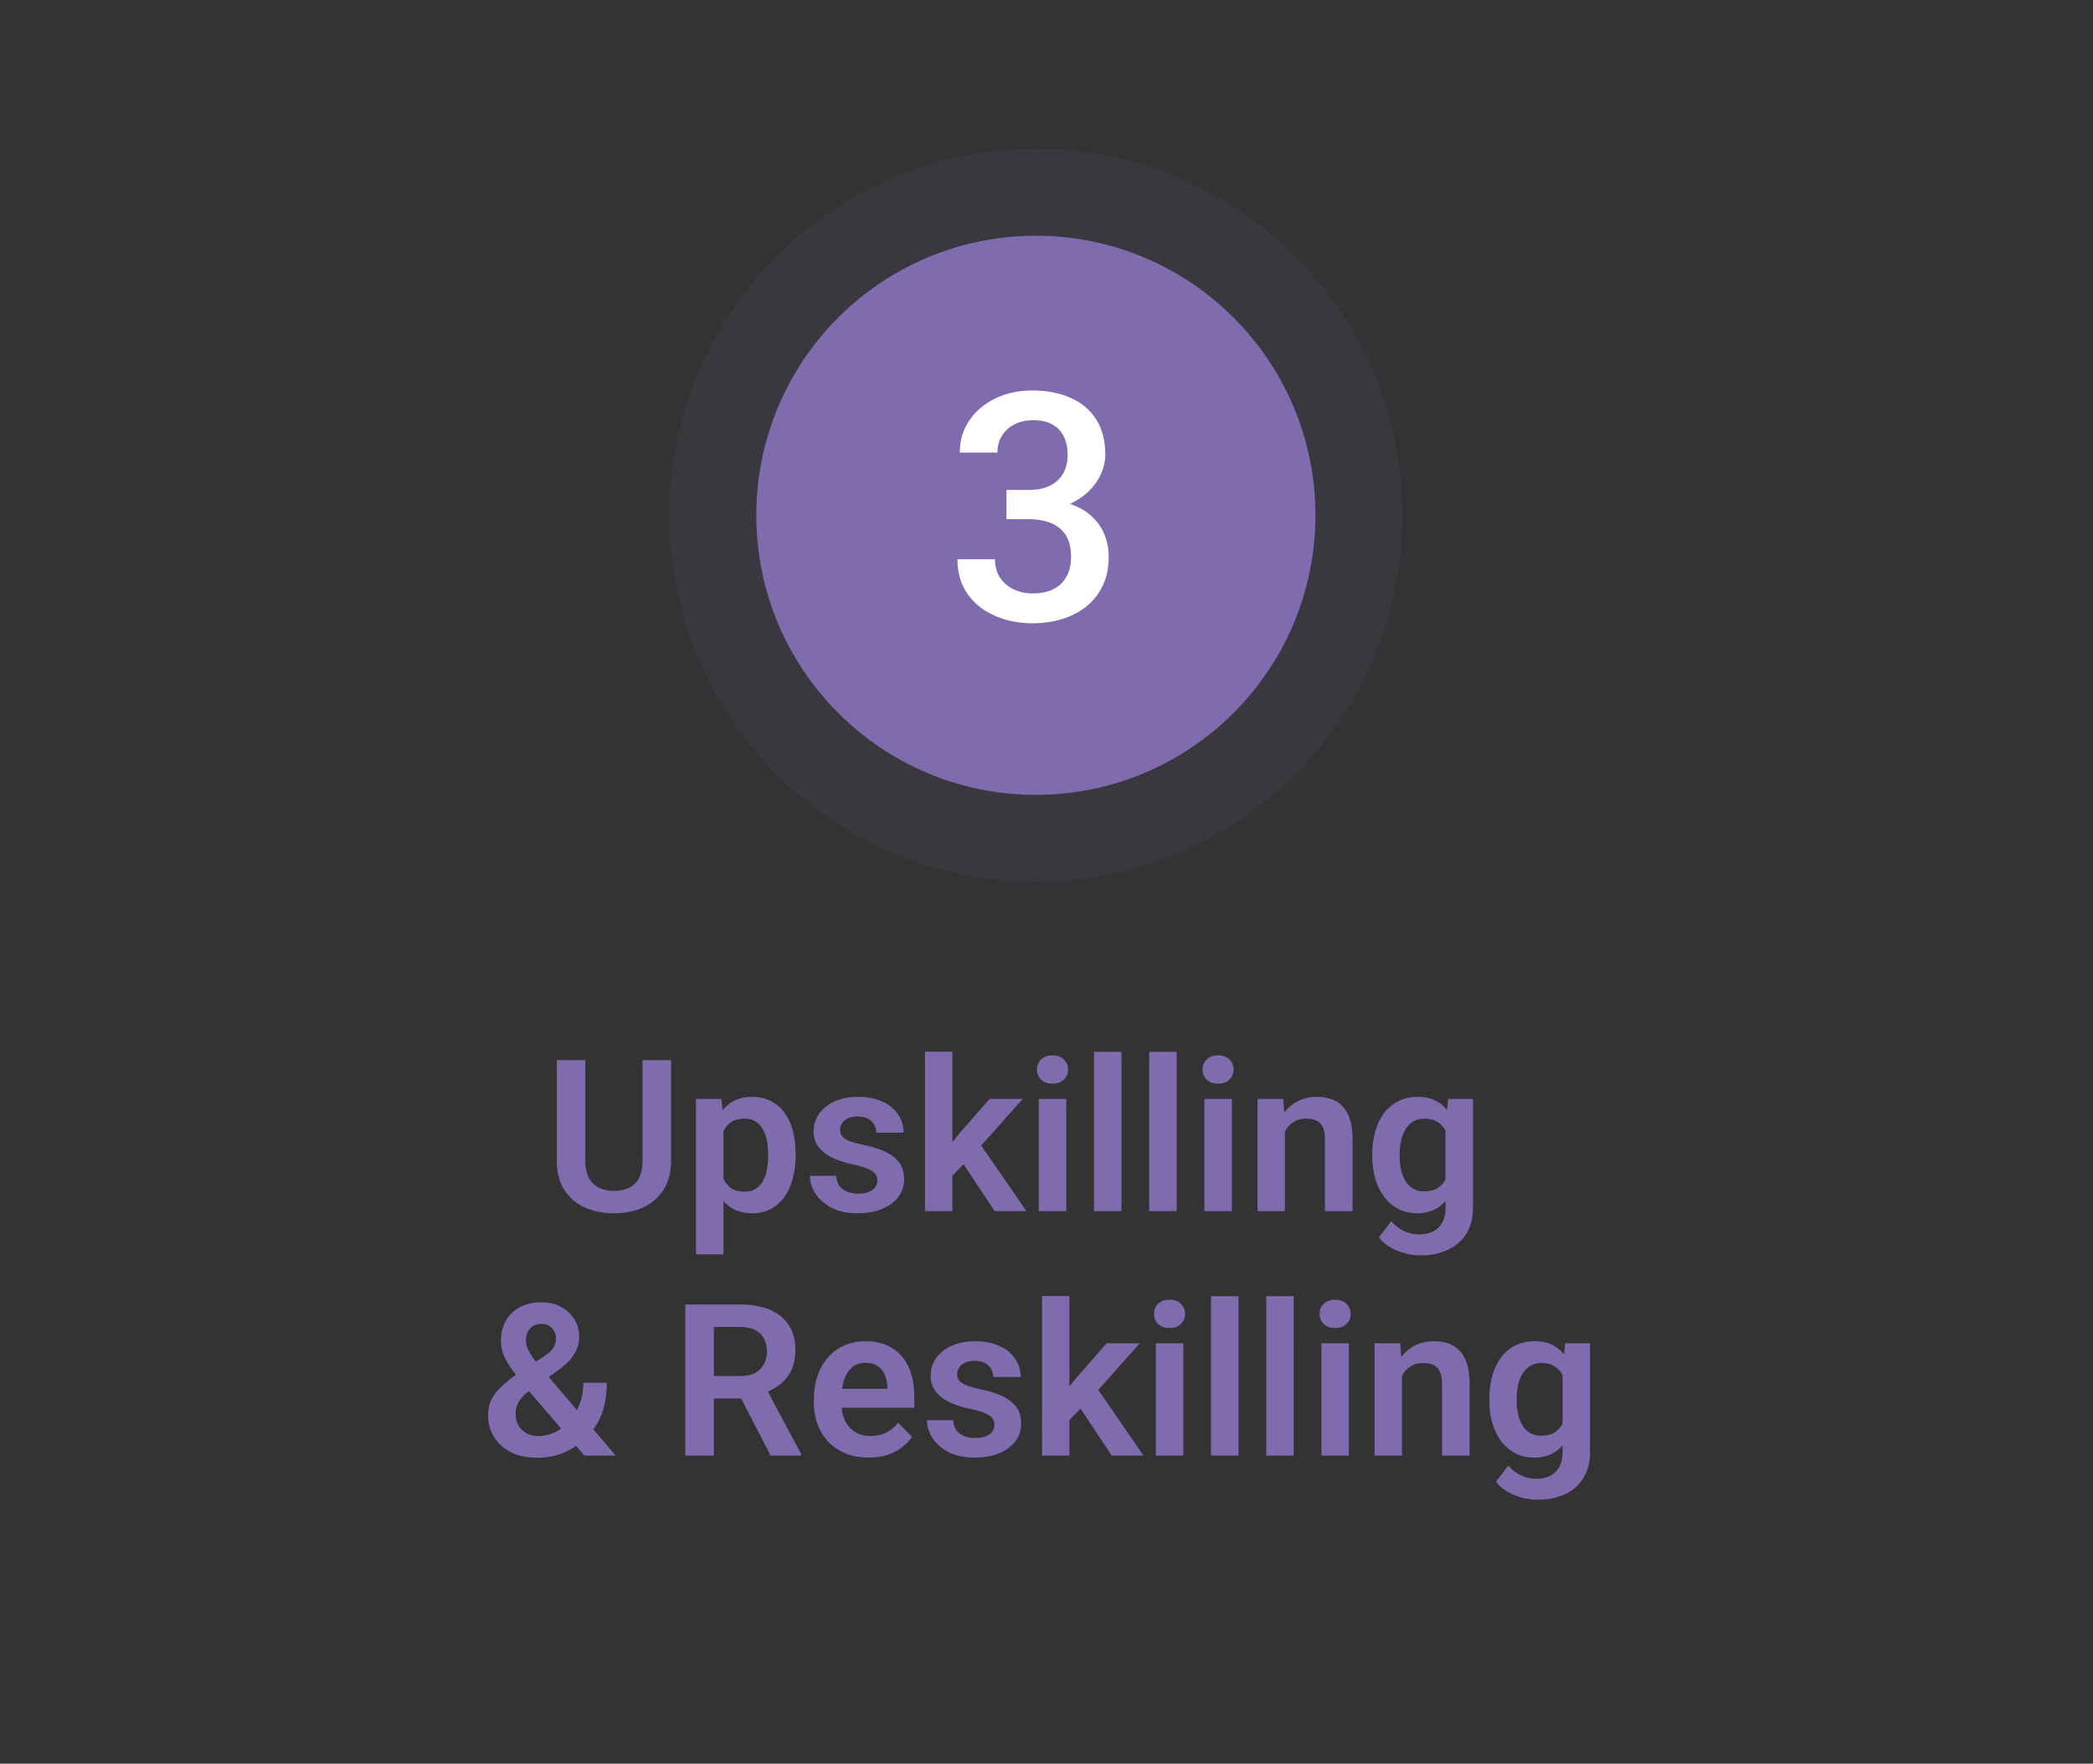 <svg width="197" height="166" viewBox="0 0 197 166" fill="none" xmlns="http://www.w3.org/2000/svg">
<rect x="0" y="0" width="197" height="166" fill="#333333" stroke="none"/>
<g clip-path="url(#clip0_340_496)">
<circle cx="97.5" cy="48.5" r="34.5" fill="#7F6BAD" fill-opacity="0.1"/>
<circle cx="97.5" cy="48.5" r="24.559" fill="#7F6BAD" stroke="#7F6BAD" stroke-width="3.508"/>
<path d="M94.731 46.112H96.841C97.661 46.112 98.34 45.971 98.877 45.688C99.424 45.404 99.829 45.014 100.093 44.516C100.357 44.018 100.488 43.446 100.488 42.802C100.488 42.128 100.366 41.552 100.122 41.073C99.888 40.585 99.526 40.209 99.038 39.945C98.56 39.682 97.949 39.55 97.207 39.55C96.582 39.55 96.016 39.677 95.508 39.931C95.01 40.175 94.614 40.526 94.321 40.985C94.028 41.435 93.882 41.972 93.882 42.597H90.337C90.337 41.464 90.635 40.458 91.231 39.579C91.826 38.7 92.637 38.012 93.662 37.514C94.697 37.006 95.859 36.752 97.148 36.752C98.525 36.752 99.727 36.981 100.752 37.44C101.787 37.89 102.593 38.563 103.169 39.462C103.745 40.36 104.033 41.474 104.033 42.802C104.033 43.407 103.892 44.023 103.608 44.648C103.325 45.273 102.905 45.844 102.349 46.361C101.792 46.869 101.099 47.284 100.269 47.606C99.439 47.919 98.477 48.075 97.383 48.075H94.731V46.112ZM94.731 48.866V46.933H97.383C98.633 46.933 99.697 47.079 100.576 47.372C101.465 47.665 102.188 48.07 102.744 48.588C103.301 49.096 103.706 49.677 103.96 50.331C104.224 50.985 104.356 51.679 104.356 52.411C104.356 53.407 104.175 54.296 103.814 55.077C103.462 55.849 102.959 56.503 102.305 57.04C101.65 57.577 100.884 57.982 100.005 58.256C99.136 58.529 98.189 58.666 97.163 58.666C96.245 58.666 95.366 58.539 94.526 58.285C93.687 58.031 92.935 57.655 92.271 57.157C91.606 56.649 91.079 56.02 90.689 55.268C90.308 54.506 90.117 53.627 90.117 52.631H93.647C93.647 53.266 93.794 53.827 94.087 54.315C94.39 54.794 94.81 55.17 95.347 55.443C95.894 55.717 96.519 55.853 97.222 55.853C97.964 55.853 98.604 55.722 99.141 55.458C99.678 55.194 100.088 54.804 100.371 54.286C100.664 53.769 100.811 53.144 100.811 52.411C100.811 51.581 100.649 50.907 100.327 50.39C100.005 49.872 99.546 49.491 98.95 49.247C98.355 48.993 97.651 48.866 96.841 48.866H94.731Z" fill="white"/>
<path d="M60.48 99.781H63.166V109.225C63.166 110.312 62.932 111.227 62.463 111.969C61.994 112.704 61.356 113.261 60.549 113.639C59.742 114.01 58.824 114.195 57.795 114.195C56.753 114.195 55.825 114.01 55.012 113.639C54.198 113.261 53.56 112.704 53.098 111.969C52.635 111.227 52.404 110.312 52.404 109.225V99.781H55.09V109.225C55.09 109.889 55.2 110.432 55.422 110.855C55.643 111.272 55.956 111.581 56.359 111.783C56.763 111.985 57.242 112.086 57.795 112.086C58.355 112.086 58.833 111.985 59.23 111.783C59.634 111.581 59.943 111.272 60.158 110.855C60.373 110.432 60.48 109.889 60.48 109.225V99.781ZM68.098 105.465V118.062H65.51V103.434H67.902L68.098 105.465ZM74.885 108.609V108.814C74.885 109.583 74.794 110.296 74.611 110.953C74.436 111.604 74.175 112.174 73.83 112.662C73.485 113.144 73.055 113.521 72.541 113.795C72.033 114.062 71.447 114.195 70.783 114.195C70.132 114.195 69.566 114.072 69.084 113.824C68.602 113.57 68.195 113.212 67.863 112.75C67.531 112.288 67.264 111.751 67.062 111.139C66.867 110.52 66.721 109.846 66.623 109.117V108.463C66.721 107.688 66.867 106.985 67.062 106.354C67.264 105.715 67.531 105.165 67.863 104.703C68.195 104.234 68.599 103.873 69.074 103.619C69.556 103.365 70.119 103.238 70.764 103.238C71.434 103.238 72.023 103.365 72.531 103.619C73.046 103.873 73.478 104.238 73.83 104.713C74.182 105.188 74.445 105.755 74.621 106.412C74.797 107.07 74.885 107.802 74.885 108.609ZM72.297 108.814V108.609C72.297 108.141 72.255 107.708 72.17 107.311C72.085 106.907 71.955 106.555 71.779 106.256C71.603 105.95 71.376 105.712 71.096 105.543C70.816 105.374 70.477 105.289 70.08 105.289C69.683 105.289 69.341 105.354 69.055 105.484C68.768 105.615 68.534 105.8 68.352 106.041C68.169 106.282 68.026 106.568 67.922 106.9C67.824 107.226 67.759 107.587 67.727 107.984V109.605C67.785 110.087 67.899 110.52 68.068 110.904C68.238 111.288 68.485 111.594 68.811 111.822C69.143 112.05 69.572 112.164 70.1 112.164C70.497 112.164 70.835 112.076 71.115 111.9C71.395 111.725 71.623 111.484 71.799 111.178C71.975 110.865 72.102 110.507 72.18 110.104C72.258 109.7 72.297 109.27 72.297 108.814ZM82.58 111.109C82.58 110.888 82.522 110.689 82.404 110.514C82.287 110.338 82.066 110.178 81.74 110.035C81.421 109.885 80.953 109.745 80.334 109.615C79.787 109.498 79.283 109.352 78.82 109.176C78.358 109 77.961 108.788 77.629 108.541C77.297 108.287 77.037 107.991 76.848 107.652C76.665 107.307 76.574 106.91 76.574 106.461C76.574 106.025 76.669 105.615 76.857 105.23C77.046 104.84 77.32 104.498 77.678 104.205C78.036 103.906 78.472 103.671 78.986 103.502C79.501 103.326 80.08 103.238 80.725 103.238C81.623 103.238 82.394 103.385 83.039 103.678C83.69 103.971 84.188 104.374 84.533 104.889C84.878 105.396 85.051 105.969 85.051 106.607H82.473C82.473 106.327 82.408 106.074 82.277 105.846C82.154 105.618 81.962 105.436 81.701 105.299C81.441 105.156 81.112 105.084 80.715 105.084C80.357 105.084 80.054 105.143 79.807 105.26C79.566 105.377 79.383 105.53 79.26 105.719C79.136 105.908 79.074 106.116 79.074 106.344C79.074 106.513 79.107 106.666 79.172 106.803C79.243 106.933 79.357 107.053 79.514 107.164C79.67 107.275 79.882 107.376 80.148 107.467C80.422 107.558 80.757 107.646 81.154 107.73C81.942 107.887 82.629 108.095 83.215 108.355C83.807 108.609 84.269 108.948 84.602 109.371C84.934 109.794 85.1 110.335 85.1 110.992C85.1 111.461 84.999 111.891 84.797 112.281C84.595 112.665 84.302 113.001 83.918 113.287C83.534 113.574 83.075 113.798 82.541 113.961C82.007 114.117 81.405 114.195 80.734 114.195C79.764 114.195 78.944 114.023 78.273 113.678C77.603 113.326 77.095 112.883 76.75 112.35C76.405 111.809 76.232 111.249 76.232 110.67H78.703C78.723 111.08 78.833 111.409 79.035 111.656C79.237 111.904 79.491 112.083 79.797 112.193C80.109 112.298 80.438 112.35 80.783 112.35C81.174 112.35 81.503 112.298 81.769 112.193C82.037 112.083 82.238 111.936 82.375 111.754C82.512 111.565 82.58 111.35 82.58 111.109ZM89.641 98.99V114H87.062V98.99H89.641ZM96.262 103.434L91.662 108.6L89.172 111.129L88.352 109.127L90.275 106.705L93.147 103.434H96.262ZM93.625 114L90.353 109.078L92.072 107.408L96.613 114H93.625ZM100.363 103.434V114H97.775V103.434H100.363ZM97.6 100.67C97.6 100.286 97.73 99.967 97.99 99.713C98.257 99.459 98.615 99.332 99.064 99.332C99.514 99.332 99.868 99.459 100.129 99.713C100.396 99.967 100.529 100.286 100.529 100.67C100.529 101.048 100.396 101.363 100.129 101.617C99.868 101.871 99.514 101.998 99.064 101.998C98.615 101.998 98.257 101.871 97.99 101.617C97.73 101.363 97.6 101.048 97.6 100.67ZM105.559 99V114H102.971V99H105.559ZM110.754 99V114H108.166V99H110.754ZM115.949 103.434V114H113.361V103.434H115.949ZM113.186 100.67C113.186 100.286 113.316 99.967 113.576 99.713C113.843 99.459 114.201 99.332 114.65 99.332C115.1 99.332 115.454 99.459 115.715 99.713C115.982 99.967 116.115 100.286 116.115 100.67C116.115 101.048 115.982 101.363 115.715 101.617C115.454 101.871 115.1 101.998 114.65 101.998C114.201 101.998 113.843 101.871 113.576 101.617C113.316 101.363 113.186 101.048 113.186 100.67ZM120.939 105.689V114H118.361V103.434H120.783L120.939 105.689ZM120.529 108.336H119.768C119.774 107.568 119.878 106.871 120.08 106.246C120.282 105.621 120.565 105.084 120.93 104.635C121.301 104.186 121.74 103.84 122.248 103.6C122.756 103.359 123.322 103.238 123.947 103.238C124.455 103.238 124.914 103.31 125.324 103.453C125.734 103.596 126.086 103.824 126.379 104.137C126.678 104.449 126.906 104.859 127.062 105.367C127.225 105.868 127.307 106.487 127.307 107.223V114H124.709V107.203C124.709 106.721 124.637 106.34 124.494 106.061C124.357 105.781 124.156 105.582 123.889 105.465C123.628 105.348 123.306 105.289 122.922 105.289C122.525 105.289 122.176 105.37 121.877 105.533C121.584 105.689 121.337 105.908 121.135 106.188C120.939 106.467 120.79 106.79 120.686 107.154C120.581 107.519 120.529 107.913 120.529 108.336ZM136.301 103.434H138.645V113.678C138.645 114.635 138.436 115.445 138.02 116.109C137.609 116.78 137.033 117.288 136.291 117.633C135.549 117.984 134.686 118.16 133.703 118.16C133.28 118.16 132.821 118.102 132.326 117.984C131.838 117.867 131.366 117.682 130.91 117.428C130.461 117.18 130.087 116.858 129.787 116.461L130.949 114.938C131.301 115.348 131.698 115.657 132.141 115.865C132.583 116.08 133.062 116.188 133.576 116.188C134.097 116.188 134.54 116.09 134.904 115.895C135.275 115.706 135.559 115.426 135.754 115.055C135.956 114.69 136.057 114.241 136.057 113.707V105.846L136.301 103.434ZM129.162 108.844V108.639C129.162 107.831 129.26 107.099 129.455 106.441C129.65 105.777 129.93 105.208 130.295 104.732C130.666 104.257 131.112 103.889 131.633 103.629C132.16 103.368 132.753 103.238 133.41 103.238C134.107 103.238 134.693 103.365 135.168 103.619C135.65 103.873 136.047 104.234 136.359 104.703C136.678 105.172 136.926 105.729 137.102 106.373C137.284 107.011 137.424 107.714 137.521 108.482V109.039C137.43 109.788 137.284 110.475 137.082 111.1C136.887 111.725 136.626 112.271 136.301 112.74C135.975 113.202 135.572 113.561 135.09 113.814C134.608 114.068 134.042 114.195 133.391 114.195C132.74 114.195 132.154 114.062 131.633 113.795C131.112 113.528 130.666 113.154 130.295 112.672C129.93 112.19 129.65 111.624 129.455 110.973C129.26 110.322 129.162 109.612 129.162 108.844ZM131.74 108.639V108.844C131.74 109.299 131.786 109.726 131.877 110.123C131.968 110.52 132.108 110.872 132.297 111.178C132.486 111.477 132.723 111.712 133.01 111.881C133.296 112.05 133.638 112.135 134.035 112.135C134.569 112.135 135.005 112.024 135.344 111.803C135.689 111.575 135.949 111.266 136.125 110.875C136.307 110.478 136.424 110.032 136.477 109.537V108.004C136.444 107.613 136.372 107.252 136.262 106.92C136.158 106.588 136.011 106.301 135.822 106.061C135.633 105.82 135.393 105.631 135.1 105.494C134.807 105.357 134.458 105.289 134.055 105.289C133.664 105.289 133.322 105.377 133.029 105.553C132.736 105.722 132.495 105.96 132.307 106.266C132.118 106.572 131.975 106.926 131.877 107.33C131.786 107.734 131.74 108.17 131.74 108.639ZM48.664 129.324L51.252 127.625C51.662 127.352 51.945 127.088 52.102 126.834C52.258 126.58 52.336 126.274 52.336 125.916C52.336 125.597 52.212 125.301 51.965 125.027C51.724 124.747 51.382 124.607 50.94 124.607C50.627 124.607 50.363 124.679 50.148 124.822C49.934 124.965 49.771 125.158 49.66 125.398C49.556 125.633 49.504 125.893 49.504 126.18C49.504 126.473 49.579 126.772 49.728 127.078C49.885 127.384 50.093 127.706 50.353 128.045C50.62 128.377 50.917 128.738 51.242 129.129L57.951 137H55.002L49.514 130.613C49.051 130.04 48.641 129.513 48.283 129.031C47.925 128.549 47.645 128.084 47.443 127.635C47.248 127.179 47.15 126.71 47.15 126.229C47.15 125.486 47.307 124.842 47.619 124.295C47.932 123.748 48.371 123.325 48.938 123.025C49.51 122.726 50.181 122.576 50.949 122.576C51.678 122.576 52.307 122.726 52.834 123.025C53.368 123.318 53.781 123.709 54.074 124.197C54.367 124.686 54.514 125.219 54.514 125.799C54.514 126.242 54.432 126.652 54.27 127.029C54.107 127.4 53.882 127.742 53.596 128.055C53.309 128.361 52.977 128.65 52.6 128.924L49.553 131.111C49.26 131.359 49.038 131.603 48.889 131.844C48.745 132.078 48.648 132.296 48.596 132.498C48.55 132.7 48.527 132.889 48.527 133.064C48.527 133.462 48.612 133.82 48.781 134.139C48.957 134.451 49.204 134.702 49.523 134.891C49.849 135.073 50.233 135.164 50.676 135.164C51.216 135.164 51.737 135.044 52.238 134.803C52.74 134.562 53.189 134.22 53.586 133.777C53.99 133.335 54.309 132.807 54.543 132.195C54.784 131.577 54.904 130.896 54.904 130.154H57.111C57.111 130.864 57.043 131.538 56.906 132.176C56.77 132.807 56.548 133.393 56.242 133.934C55.936 134.474 55.536 134.956 55.041 135.379C54.995 135.418 54.94 135.47 54.875 135.535C54.816 135.6 54.764 135.652 54.719 135.691C54.126 136.199 53.485 136.58 52.795 136.834C52.111 137.081 51.366 137.205 50.559 137.205C49.608 137.205 48.788 137.033 48.098 136.688C47.408 136.342 46.874 135.867 46.496 135.262C46.125 134.656 45.94 133.963 45.94 133.182C45.94 132.602 46.053 132.098 46.281 131.668C46.516 131.232 46.838 130.828 47.248 130.457C47.658 130.079 48.13 129.702 48.664 129.324ZM64.504 122.781H69.67C70.751 122.781 71.678 122.944 72.453 123.27C73.228 123.595 73.824 124.077 74.24 124.715C74.657 125.353 74.865 126.137 74.865 127.068C74.865 127.804 74.735 128.442 74.475 128.982C74.214 129.523 73.846 129.975 73.371 130.34C72.902 130.704 72.349 130.991 71.711 131.199L70.871 131.629H66.311L66.291 129.51H69.699C70.253 129.51 70.712 129.412 71.076 129.217C71.441 129.021 71.714 128.751 71.897 128.406C72.085 128.061 72.18 127.667 72.18 127.225C72.18 126.749 72.088 126.339 71.906 125.994C71.724 125.643 71.447 125.372 71.076 125.184C70.705 124.995 70.236 124.9 69.67 124.9H67.189V137H64.504V122.781ZM72.531 137L69.24 130.633L72.082 130.623L75.412 136.863V137H72.531ZM81.769 137.195C80.969 137.195 80.249 137.065 79.611 136.805C78.973 136.544 78.43 136.183 77.981 135.721C77.538 135.252 77.196 134.708 76.955 134.09C76.721 133.465 76.603 132.794 76.603 132.078V131.688C76.603 130.874 76.721 130.135 76.955 129.471C77.189 128.8 77.522 128.224 77.951 127.742C78.381 127.26 78.895 126.889 79.494 126.629C80.093 126.368 80.754 126.238 81.477 126.238C82.225 126.238 82.886 126.365 83.459 126.619C84.032 126.867 84.51 127.218 84.894 127.674C85.279 128.13 85.568 128.676 85.764 129.314C85.959 129.946 86.057 130.646 86.057 131.414V132.498H77.775V130.721H83.518V130.525C83.505 130.115 83.426 129.741 83.283 129.402C83.14 129.057 82.919 128.784 82.619 128.582C82.32 128.374 81.932 128.27 81.457 128.27C81.073 128.27 80.738 128.354 80.451 128.523C80.171 128.686 79.937 128.921 79.748 129.227C79.566 129.526 79.429 129.884 79.338 130.301C79.247 130.717 79.201 131.18 79.201 131.688V132.078C79.201 132.521 79.26 132.931 79.377 133.309C79.501 133.686 79.68 134.015 79.914 134.295C80.155 134.568 80.441 134.783 80.773 134.939C81.112 135.089 81.496 135.164 81.926 135.164C82.466 135.164 82.954 135.06 83.391 134.852C83.833 134.637 84.217 134.321 84.543 133.904L85.842 135.252C85.62 135.577 85.321 135.89 84.943 136.189C84.572 136.489 84.123 136.733 83.596 136.922C83.068 137.104 82.46 137.195 81.769 137.195ZM93.596 134.109C93.596 133.888 93.537 133.689 93.42 133.514C93.303 133.338 93.081 133.178 92.756 133.035C92.437 132.885 91.968 132.745 91.35 132.615C90.803 132.498 90.298 132.352 89.836 132.176C89.374 132 88.977 131.788 88.644 131.541C88.312 131.287 88.052 130.991 87.863 130.652C87.681 130.307 87.59 129.91 87.59 129.461C87.59 129.025 87.684 128.615 87.873 128.23C88.062 127.84 88.335 127.498 88.693 127.205C89.051 126.906 89.488 126.671 90.002 126.502C90.516 126.326 91.096 126.238 91.74 126.238C92.639 126.238 93.41 126.385 94.055 126.678C94.706 126.971 95.204 127.374 95.549 127.889C95.894 128.396 96.066 128.969 96.066 129.607H93.488C93.488 129.327 93.423 129.074 93.293 128.846C93.169 128.618 92.977 128.436 92.717 128.299C92.456 128.156 92.128 128.084 91.731 128.084C91.372 128.084 91.07 128.143 90.822 128.26C90.581 128.377 90.399 128.53 90.275 128.719C90.152 128.908 90.09 129.116 90.09 129.344C90.09 129.513 90.122 129.666 90.188 129.803C90.259 129.933 90.373 130.053 90.529 130.164C90.686 130.275 90.897 130.376 91.164 130.467C91.438 130.558 91.773 130.646 92.17 130.73C92.958 130.887 93.644 131.095 94.231 131.355C94.823 131.609 95.285 131.948 95.617 132.371C95.949 132.794 96.115 133.335 96.115 133.992C96.115 134.461 96.014 134.891 95.812 135.281C95.611 135.665 95.318 136.001 94.934 136.287C94.549 136.574 94.091 136.798 93.557 136.961C93.023 137.117 92.421 137.195 91.75 137.195C90.78 137.195 89.96 137.023 89.289 136.678C88.618 136.326 88.111 135.883 87.766 135.35C87.421 134.809 87.248 134.249 87.248 133.67H89.719C89.738 134.08 89.849 134.409 90.051 134.656C90.253 134.904 90.507 135.083 90.812 135.193C91.125 135.298 91.454 135.35 91.799 135.35C92.189 135.35 92.518 135.298 92.785 135.193C93.052 135.083 93.254 134.936 93.391 134.754C93.527 134.565 93.596 134.35 93.596 134.109ZM100.656 121.99V137H98.078V121.99H100.656ZM107.277 126.434L102.678 131.6L100.188 134.129L99.367 132.127L101.291 129.705L104.162 126.434H107.277ZM104.641 137L101.369 132.078L103.088 130.408L107.629 137H104.641ZM111.379 126.434V137H108.791V126.434H111.379ZM108.615 123.67C108.615 123.286 108.745 122.967 109.006 122.713C109.273 122.459 109.631 122.332 110.08 122.332C110.529 122.332 110.884 122.459 111.145 122.713C111.411 122.967 111.545 123.286 111.545 123.67C111.545 124.048 111.411 124.363 111.145 124.617C110.884 124.871 110.529 124.998 110.08 124.998C109.631 124.998 109.273 124.871 109.006 124.617C108.745 124.363 108.615 124.048 108.615 123.67ZM116.574 122V137H113.986V122H116.574ZM121.77 122V137H119.182V122H121.77ZM126.965 126.434V137H124.377V126.434H126.965ZM124.201 123.67C124.201 123.286 124.331 122.967 124.592 122.713C124.859 122.459 125.217 122.332 125.666 122.332C126.115 122.332 126.47 122.459 126.73 122.713C126.997 122.967 127.131 123.286 127.131 123.67C127.131 124.048 126.997 124.363 126.73 124.617C126.47 124.871 126.115 124.998 125.666 124.998C125.217 124.998 124.859 124.871 124.592 124.617C124.331 124.363 124.201 124.048 124.201 123.67ZM131.955 128.689V137H129.377V126.434H131.799L131.955 128.689ZM131.545 131.336H130.783C130.79 130.568 130.894 129.871 131.096 129.246C131.298 128.621 131.581 128.084 131.945 127.635C132.316 127.186 132.756 126.84 133.264 126.6C133.771 126.359 134.338 126.238 134.963 126.238C135.471 126.238 135.93 126.31 136.34 126.453C136.75 126.596 137.102 126.824 137.395 127.137C137.694 127.449 137.922 127.859 138.078 128.367C138.241 128.868 138.322 129.487 138.322 130.223V137H135.725V130.203C135.725 129.721 135.653 129.34 135.51 129.061C135.373 128.781 135.171 128.582 134.904 128.465C134.644 128.348 134.322 128.289 133.938 128.289C133.54 128.289 133.192 128.37 132.893 128.533C132.6 128.689 132.352 128.908 132.15 129.188C131.955 129.467 131.805 129.79 131.701 130.154C131.597 130.519 131.545 130.913 131.545 131.336ZM147.316 126.434H149.66V136.678C149.66 137.635 149.452 138.445 149.035 139.109C148.625 139.78 148.049 140.288 147.307 140.633C146.564 140.984 145.702 141.16 144.719 141.16C144.296 141.16 143.837 141.102 143.342 140.984C142.854 140.867 142.382 140.682 141.926 140.428C141.477 140.18 141.102 139.858 140.803 139.461L141.965 137.938C142.316 138.348 142.714 138.657 143.156 138.865C143.599 139.08 144.077 139.188 144.592 139.188C145.113 139.188 145.555 139.09 145.92 138.895C146.291 138.706 146.574 138.426 146.77 138.055C146.971 137.69 147.072 137.241 147.072 136.707V128.846L147.316 126.434ZM140.178 131.844V131.639C140.178 130.831 140.275 130.099 140.471 129.441C140.666 128.777 140.946 128.208 141.311 127.732C141.682 127.257 142.128 126.889 142.648 126.629C143.176 126.368 143.768 126.238 144.426 126.238C145.122 126.238 145.708 126.365 146.184 126.619C146.665 126.873 147.062 127.234 147.375 127.703C147.694 128.172 147.941 128.729 148.117 129.373C148.299 130.011 148.439 130.714 148.537 131.482V132.039C148.446 132.788 148.299 133.475 148.098 134.1C147.902 134.725 147.642 135.271 147.316 135.74C146.991 136.202 146.587 136.561 146.105 136.814C145.624 137.068 145.057 137.195 144.406 137.195C143.755 137.195 143.169 137.062 142.648 136.795C142.128 136.528 141.682 136.154 141.311 135.672C140.946 135.19 140.666 134.624 140.471 133.973C140.275 133.322 140.178 132.612 140.178 131.844ZM142.756 131.639V131.844C142.756 132.299 142.801 132.726 142.893 133.123C142.984 133.52 143.124 133.872 143.312 134.178C143.501 134.477 143.739 134.712 144.025 134.881C144.312 135.05 144.654 135.135 145.051 135.135C145.585 135.135 146.021 135.024 146.359 134.803C146.704 134.575 146.965 134.266 147.141 133.875C147.323 133.478 147.44 133.032 147.492 132.537V131.004C147.46 130.613 147.388 130.252 147.277 129.92C147.173 129.588 147.027 129.301 146.838 129.061C146.649 128.82 146.408 128.631 146.115 128.494C145.822 128.357 145.474 128.289 145.07 128.289C144.68 128.289 144.338 128.377 144.045 128.553C143.752 128.722 143.511 128.96 143.322 129.266C143.133 129.572 142.99 129.926 142.893 130.33C142.801 130.734 142.756 131.17 142.756 131.639Z" fill="#7F6BAD"/>
</g>
<defs>
<clipPath id="clip0_340_496">
<rect width="197" height="166" fill="white"/>
</clipPath>
</defs>
</svg>

